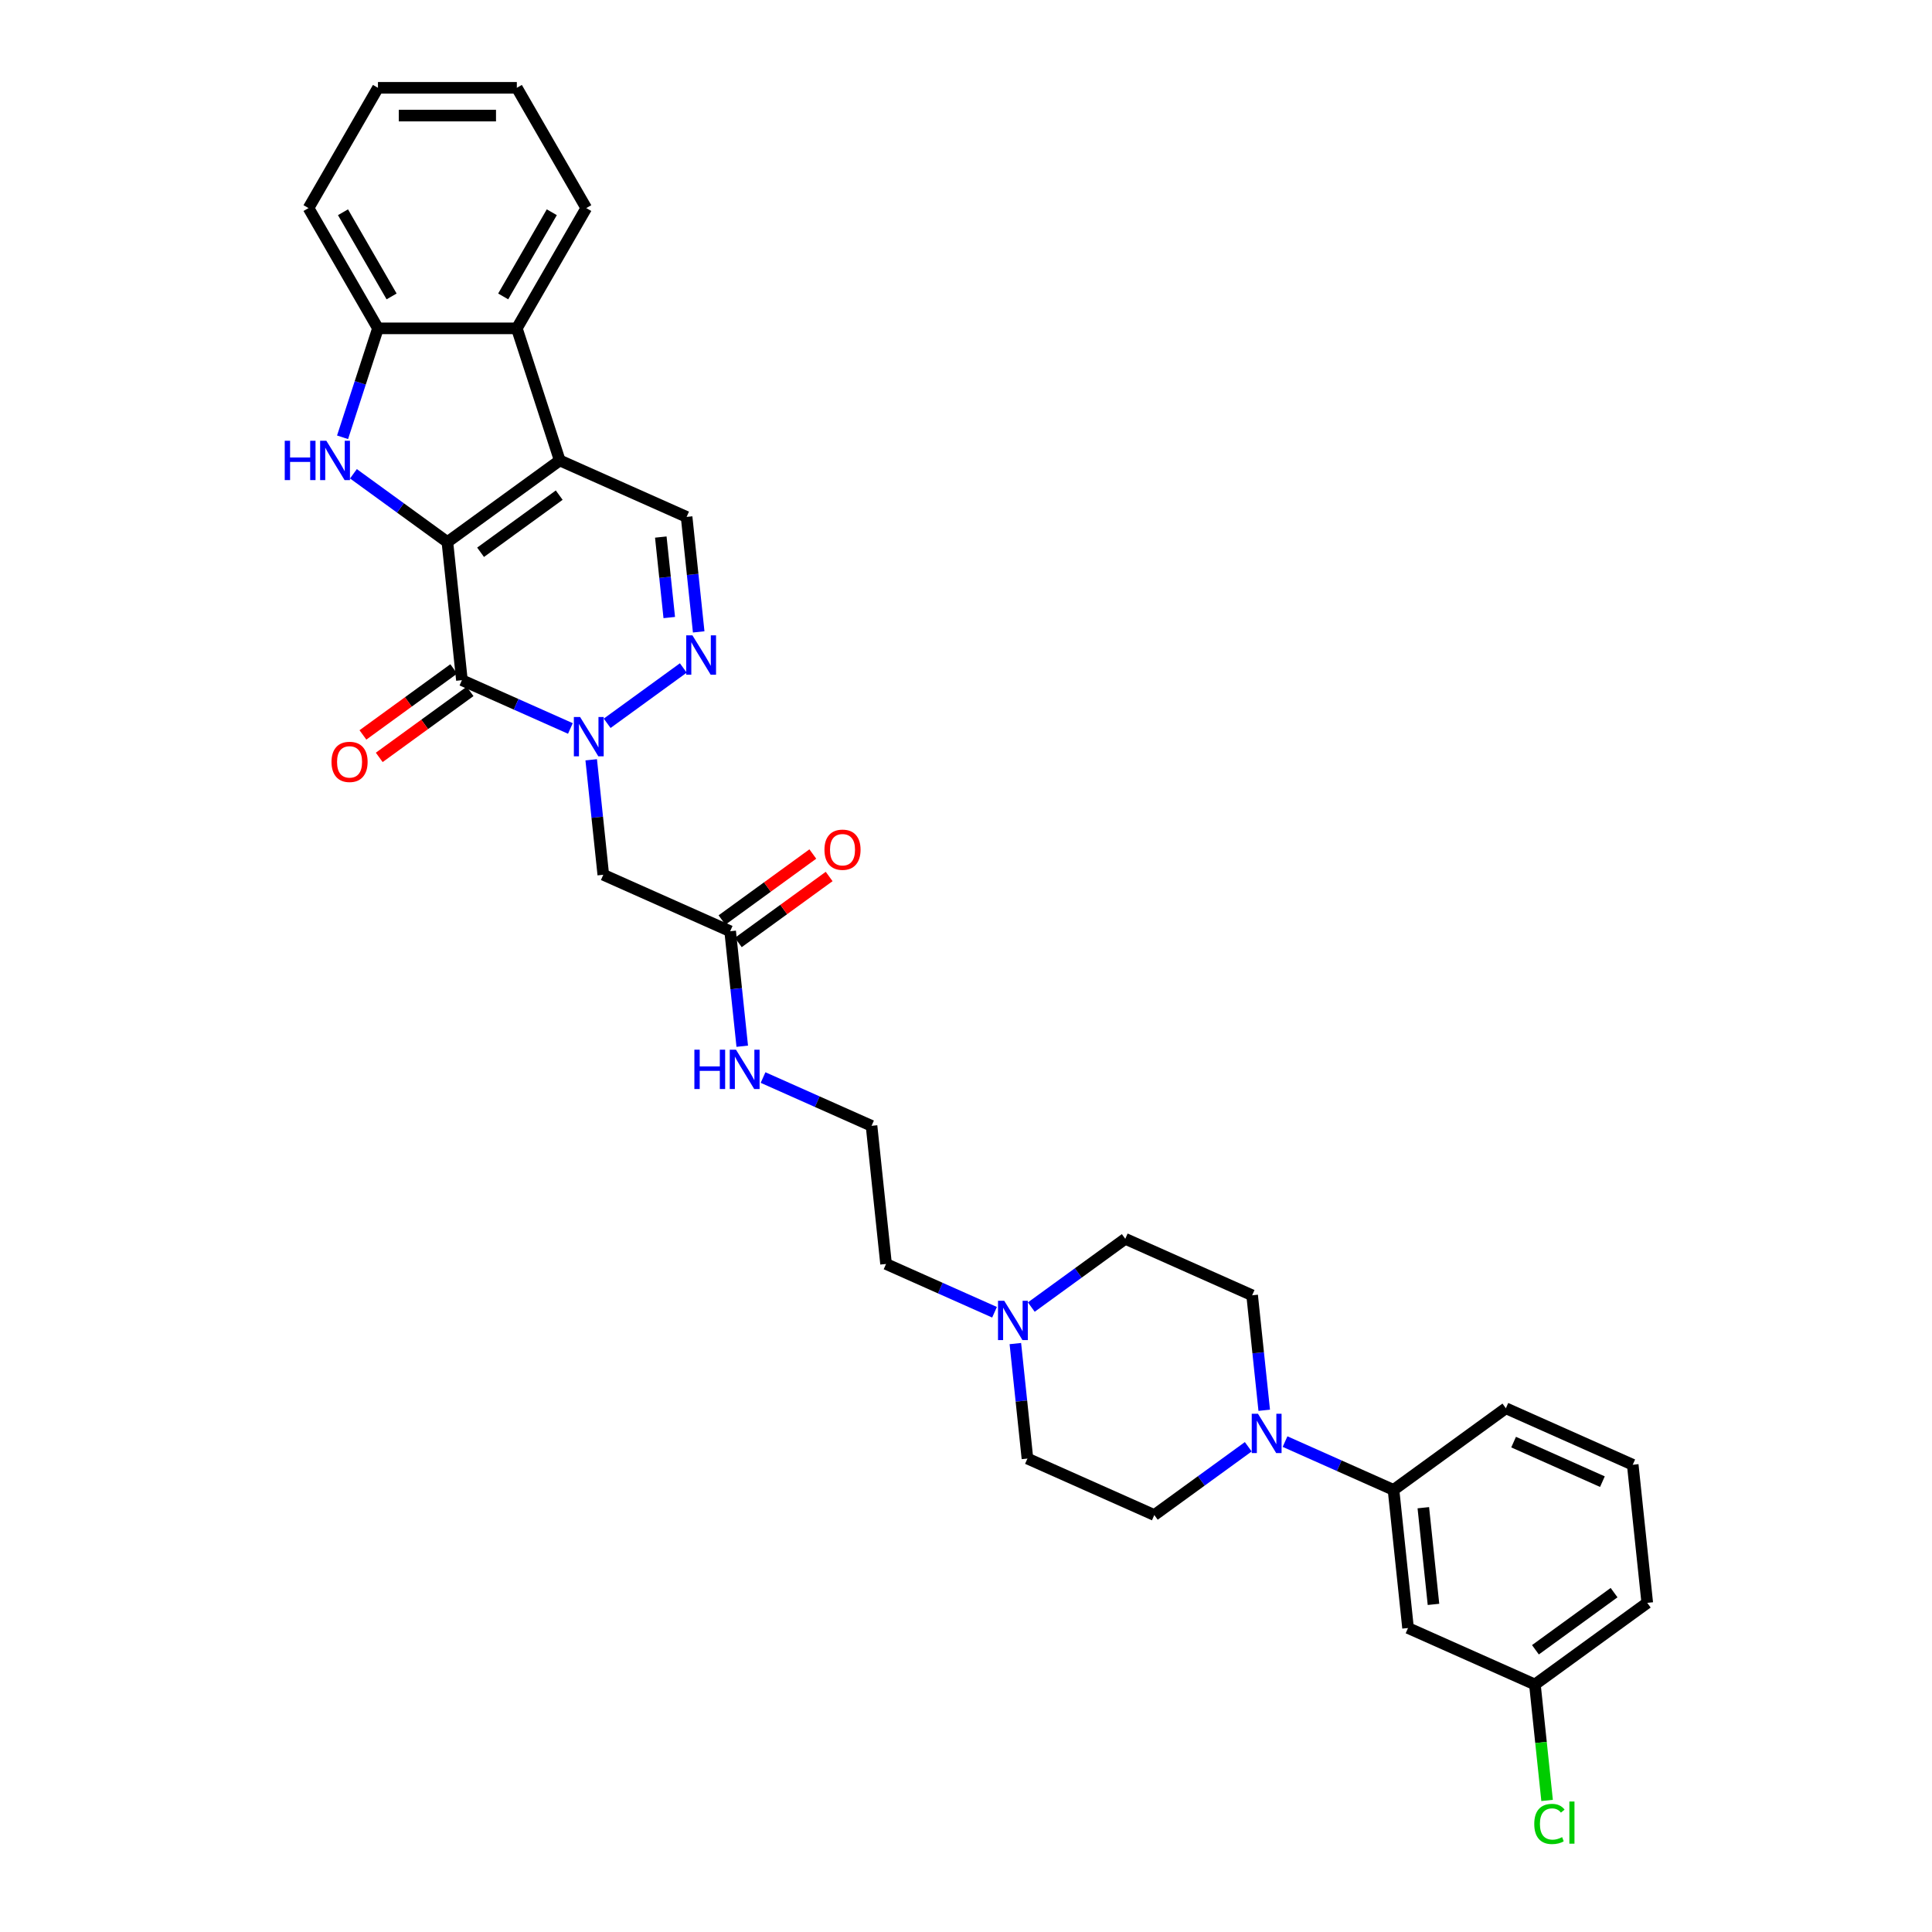<?xml version='1.0' encoding='iso-8859-1'?>
<svg version='1.1' baseProfile='full'
              xmlns='http://www.w3.org/2000/svg'
                      xmlns:rdkit='http://www.rdkit.org/xml'
                      xmlns:xlink='http://www.w3.org/1999/xlink'
                  xml:space='preserve'
width='1000px' height='1000px' viewBox='0 0 1000 1000'>
<!-- END OF HEADER -->
<rect style='opacity:1.0;fill:#FFFFFF;stroke:none' width='1000' height='1000' x='0' y='0'> </rect>
<path class='bond-0' d='M 231.571,280.567 L 289.723,238.317' style='fill:none;fill-rule:evenodd;stroke:#000000;stroke-width:6px;stroke-linecap:butt;stroke-linejoin:miter;stroke-opacity:1' />
<path class='bond-0' d='M 248.743,285.86 L 289.45,256.285' style='fill:none;fill-rule:evenodd;stroke:#000000;stroke-width:6px;stroke-linecap:butt;stroke-linejoin:miter;stroke-opacity:1' />
<path class='bond-1' d='M 231.571,280.567 L 239.084,352.053' style='fill:none;fill-rule:evenodd;stroke:#000000;stroke-width:6px;stroke-linecap:butt;stroke-linejoin:miter;stroke-opacity:1' />
<path class='bond-3' d='M 231.571,280.567 L 207.253,262.899' style='fill:none;fill-rule:evenodd;stroke:#000000;stroke-width:6px;stroke-linecap:butt;stroke-linejoin:miter;stroke-opacity:1' />
<path class='bond-3' d='M 207.253,262.899 L 182.935,245.231' style='fill:none;fill-rule:evenodd;stroke:#0000FF;stroke-width:6px;stroke-linecap:butt;stroke-linejoin:miter;stroke-opacity:1' />
<path class='bond-5' d='M 289.723,238.317 L 355.389,267.553' style='fill:none;fill-rule:evenodd;stroke:#000000;stroke-width:6px;stroke-linecap:butt;stroke-linejoin:miter;stroke-opacity:1' />
<path class='bond-6' d='M 289.723,238.317 L 267.511,169.955' style='fill:none;fill-rule:evenodd;stroke:#000000;stroke-width:6px;stroke-linecap:butt;stroke-linejoin:miter;stroke-opacity:1' />
<path class='bond-2' d='M 239.084,352.053 L 267.159,364.553' style='fill:none;fill-rule:evenodd;stroke:#000000;stroke-width:6px;stroke-linecap:butt;stroke-linejoin:miter;stroke-opacity:1' />
<path class='bond-2' d='M 267.159,364.553 L 295.233,377.052' style='fill:none;fill-rule:evenodd;stroke:#0000FF;stroke-width:6px;stroke-linecap:butt;stroke-linejoin:miter;stroke-opacity:1' />
<path class='bond-14' d='M 234.859,346.238 L 211.354,363.316' style='fill:none;fill-rule:evenodd;stroke:#000000;stroke-width:6px;stroke-linecap:butt;stroke-linejoin:miter;stroke-opacity:1' />
<path class='bond-14' d='M 211.354,363.316 L 187.848,380.393' style='fill:none;fill-rule:evenodd;stroke:#FF0000;stroke-width:6px;stroke-linecap:butt;stroke-linejoin:miter;stroke-opacity:1' />
<path class='bond-14' d='M 243.309,357.868 L 219.804,374.946' style='fill:none;fill-rule:evenodd;stroke:#000000;stroke-width:6px;stroke-linecap:butt;stroke-linejoin:miter;stroke-opacity:1' />
<path class='bond-14' d='M 219.804,374.946 L 196.298,392.024' style='fill:none;fill-rule:evenodd;stroke:#FF0000;stroke-width:6px;stroke-linecap:butt;stroke-linejoin:miter;stroke-opacity:1' />
<path class='bond-4' d='M 314.267,374.375 L 353.679,345.74' style='fill:none;fill-rule:evenodd;stroke:#0000FF;stroke-width:6px;stroke-linecap:butt;stroke-linejoin:miter;stroke-opacity:1' />
<path class='bond-7' d='M 306.009,393.265 L 309.136,423.02' style='fill:none;fill-rule:evenodd;stroke:#0000FF;stroke-width:6px;stroke-linecap:butt;stroke-linejoin:miter;stroke-opacity:1' />
<path class='bond-7' d='M 309.136,423.02 L 312.263,452.776' style='fill:none;fill-rule:evenodd;stroke:#000000;stroke-width:6px;stroke-linecap:butt;stroke-linejoin:miter;stroke-opacity:1' />
<path class='bond-8' d='M 177.309,226.341 L 186.47,198.148' style='fill:none;fill-rule:evenodd;stroke:#0000FF;stroke-width:6px;stroke-linecap:butt;stroke-linejoin:miter;stroke-opacity:1' />
<path class='bond-8' d='M 186.47,198.148 L 195.631,169.955' style='fill:none;fill-rule:evenodd;stroke:#000000;stroke-width:6px;stroke-linecap:butt;stroke-linejoin:miter;stroke-opacity:1' />
<path class='bond-33' d='M 361.643,327.064 L 358.516,297.309' style='fill:none;fill-rule:evenodd;stroke:#0000FF;stroke-width:6px;stroke-linecap:butt;stroke-linejoin:miter;stroke-opacity:1' />
<path class='bond-33' d='M 358.516,297.309 L 355.389,267.553' style='fill:none;fill-rule:evenodd;stroke:#000000;stroke-width:6px;stroke-linecap:butt;stroke-linejoin:miter;stroke-opacity:1' />
<path class='bond-33' d='M 346.408,319.64 L 344.219,298.811' style='fill:none;fill-rule:evenodd;stroke:#0000FF;stroke-width:6px;stroke-linecap:butt;stroke-linejoin:miter;stroke-opacity:1' />
<path class='bond-33' d='M 344.219,298.811 L 342.03,277.982' style='fill:none;fill-rule:evenodd;stroke:#000000;stroke-width:6px;stroke-linecap:butt;stroke-linejoin:miter;stroke-opacity:1' />
<path class='bond-25' d='M 267.511,169.955 L 303.451,107.705' style='fill:none;fill-rule:evenodd;stroke:#000000;stroke-width:6px;stroke-linecap:butt;stroke-linejoin:miter;stroke-opacity:1' />
<path class='bond-25' d='M 260.452,153.429 L 285.61,109.854' style='fill:none;fill-rule:evenodd;stroke:#000000;stroke-width:6px;stroke-linecap:butt;stroke-linejoin:miter;stroke-opacity:1' />
<path class='bond-32' d='M 267.511,169.955 L 195.631,169.955' style='fill:none;fill-rule:evenodd;stroke:#000000;stroke-width:6px;stroke-linecap:butt;stroke-linejoin:miter;stroke-opacity:1' />
<path class='bond-11' d='M 312.263,452.776 L 377.929,482.012' style='fill:none;fill-rule:evenodd;stroke:#000000;stroke-width:6px;stroke-linecap:butt;stroke-linejoin:miter;stroke-opacity:1' />
<path class='bond-26' d='M 195.631,169.955 L 159.69,107.705' style='fill:none;fill-rule:evenodd;stroke:#000000;stroke-width:6px;stroke-linecap:butt;stroke-linejoin:miter;stroke-opacity:1' />
<path class='bond-26' d='M 202.69,153.429 L 177.531,109.854' style='fill:none;fill-rule:evenodd;stroke:#000000;stroke-width:6px;stroke-linecap:butt;stroke-linejoin:miter;stroke-opacity:1' />
<path class='bond-9' d='M 654.361,729.955 L 651.233,700.199' style='fill:none;fill-rule:evenodd;stroke:#0000FF;stroke-width:6px;stroke-linecap:butt;stroke-linejoin:miter;stroke-opacity:1' />
<path class='bond-9' d='M 651.233,700.199 L 648.106,670.444' style='fill:none;fill-rule:evenodd;stroke:#000000;stroke-width:6px;stroke-linecap:butt;stroke-linejoin:miter;stroke-opacity:1' />
<path class='bond-10' d='M 665.136,746.167 L 693.211,758.667' style='fill:none;fill-rule:evenodd;stroke:#0000FF;stroke-width:6px;stroke-linecap:butt;stroke-linejoin:miter;stroke-opacity:1' />
<path class='bond-10' d='M 693.211,758.667 L 721.285,771.166' style='fill:none;fill-rule:evenodd;stroke:#000000;stroke-width:6px;stroke-linecap:butt;stroke-linejoin:miter;stroke-opacity:1' />
<path class='bond-35' d='M 646.102,748.844 L 621.785,766.512' style='fill:none;fill-rule:evenodd;stroke:#0000FF;stroke-width:6px;stroke-linecap:butt;stroke-linejoin:miter;stroke-opacity:1' />
<path class='bond-35' d='M 621.785,766.512 L 597.467,784.18' style='fill:none;fill-rule:evenodd;stroke:#000000;stroke-width:6px;stroke-linecap:butt;stroke-linejoin:miter;stroke-opacity:1' />
<path class='bond-13' d='M 721.285,771.166 L 728.799,842.653' style='fill:none;fill-rule:evenodd;stroke:#000000;stroke-width:6px;stroke-linecap:butt;stroke-linejoin:miter;stroke-opacity:1' />
<path class='bond-13' d='M 736.709,780.387 L 741.969,830.427' style='fill:none;fill-rule:evenodd;stroke:#000000;stroke-width:6px;stroke-linecap:butt;stroke-linejoin:miter;stroke-opacity:1' />
<path class='bond-27' d='M 721.285,771.166 L 779.437,728.916' style='fill:none;fill-rule:evenodd;stroke:#000000;stroke-width:6px;stroke-linecap:butt;stroke-linejoin:miter;stroke-opacity:1' />
<path class='bond-17' d='M 382.154,487.827 L 405.66,470.75' style='fill:none;fill-rule:evenodd;stroke:#000000;stroke-width:6px;stroke-linecap:butt;stroke-linejoin:miter;stroke-opacity:1' />
<path class='bond-17' d='M 405.66,470.75 L 429.165,453.672' style='fill:none;fill-rule:evenodd;stroke:#FF0000;stroke-width:6px;stroke-linecap:butt;stroke-linejoin:miter;stroke-opacity:1' />
<path class='bond-17' d='M 373.704,476.197 L 397.21,459.119' style='fill:none;fill-rule:evenodd;stroke:#000000;stroke-width:6px;stroke-linecap:butt;stroke-linejoin:miter;stroke-opacity:1' />
<path class='bond-17' d='M 397.21,459.119 L 420.715,442.041' style='fill:none;fill-rule:evenodd;stroke:#FF0000;stroke-width:6px;stroke-linecap:butt;stroke-linejoin:miter;stroke-opacity:1' />
<path class='bond-18' d='M 377.929,482.012 L 381.057,511.768' style='fill:none;fill-rule:evenodd;stroke:#000000;stroke-width:6px;stroke-linecap:butt;stroke-linejoin:miter;stroke-opacity:1' />
<path class='bond-18' d='M 381.057,511.768 L 384.184,541.523' style='fill:none;fill-rule:evenodd;stroke:#0000FF;stroke-width:6px;stroke-linecap:butt;stroke-linejoin:miter;stroke-opacity:1' />
<path class='bond-12' d='M 514.771,679.22 L 486.696,666.721' style='fill:none;fill-rule:evenodd;stroke:#0000FF;stroke-width:6px;stroke-linecap:butt;stroke-linejoin:miter;stroke-opacity:1' />
<path class='bond-12' d='M 486.696,666.721 L 458.622,654.221' style='fill:none;fill-rule:evenodd;stroke:#000000;stroke-width:6px;stroke-linecap:butt;stroke-linejoin:miter;stroke-opacity:1' />
<path class='bond-19' d='M 525.546,695.433 L 528.674,725.188' style='fill:none;fill-rule:evenodd;stroke:#0000FF;stroke-width:6px;stroke-linecap:butt;stroke-linejoin:miter;stroke-opacity:1' />
<path class='bond-19' d='M 528.674,725.188 L 531.801,754.944' style='fill:none;fill-rule:evenodd;stroke:#000000;stroke-width:6px;stroke-linecap:butt;stroke-linejoin:miter;stroke-opacity:1' />
<path class='bond-20' d='M 533.805,676.543 L 558.122,658.875' style='fill:none;fill-rule:evenodd;stroke:#0000FF;stroke-width:6px;stroke-linecap:butt;stroke-linejoin:miter;stroke-opacity:1' />
<path class='bond-20' d='M 558.122,658.875 L 582.44,641.207' style='fill:none;fill-rule:evenodd;stroke:#000000;stroke-width:6px;stroke-linecap:butt;stroke-linejoin:miter;stroke-opacity:1' />
<path class='bond-21' d='M 728.799,842.653 L 794.464,871.889' style='fill:none;fill-rule:evenodd;stroke:#000000;stroke-width:6px;stroke-linecap:butt;stroke-linejoin:miter;stroke-opacity:1' />
<path class='bond-15' d='M 648.106,670.444 L 582.44,641.207' style='fill:none;fill-rule:evenodd;stroke:#000000;stroke-width:6px;stroke-linecap:butt;stroke-linejoin:miter;stroke-opacity:1' />
<path class='bond-16' d='M 597.467,784.18 L 531.801,754.944' style='fill:none;fill-rule:evenodd;stroke:#000000;stroke-width:6px;stroke-linecap:butt;stroke-linejoin:miter;stroke-opacity:1' />
<path class='bond-23' d='M 394.96,557.736 L 423.034,570.235' style='fill:none;fill-rule:evenodd;stroke:#0000FF;stroke-width:6px;stroke-linecap:butt;stroke-linejoin:miter;stroke-opacity:1' />
<path class='bond-23' d='M 423.034,570.235 L 451.108,582.735' style='fill:none;fill-rule:evenodd;stroke:#000000;stroke-width:6px;stroke-linecap:butt;stroke-linejoin:miter;stroke-opacity:1' />
<path class='bond-22' d='M 794.464,871.889 L 797.618,901.896' style='fill:none;fill-rule:evenodd;stroke:#000000;stroke-width:6px;stroke-linecap:butt;stroke-linejoin:miter;stroke-opacity:1' />
<path class='bond-22' d='M 797.618,901.896 L 800.772,931.903' style='fill:none;fill-rule:evenodd;stroke:#00CC00;stroke-width:6px;stroke-linecap:butt;stroke-linejoin:miter;stroke-opacity:1' />
<path class='bond-36' d='M 794.464,871.889 L 852.617,829.639' style='fill:none;fill-rule:evenodd;stroke:#000000;stroke-width:6px;stroke-linecap:butt;stroke-linejoin:miter;stroke-opacity:1' />
<path class='bond-36' d='M 794.737,853.921 L 835.444,824.346' style='fill:none;fill-rule:evenodd;stroke:#000000;stroke-width:6px;stroke-linecap:butt;stroke-linejoin:miter;stroke-opacity:1' />
<path class='bond-24' d='M 451.108,582.735 L 458.622,654.221' style='fill:none;fill-rule:evenodd;stroke:#000000;stroke-width:6px;stroke-linecap:butt;stroke-linejoin:miter;stroke-opacity:1' />
<path class='bond-30' d='M 303.451,107.705 L 267.511,45.455' style='fill:none;fill-rule:evenodd;stroke:#000000;stroke-width:6px;stroke-linecap:butt;stroke-linejoin:miter;stroke-opacity:1' />
<path class='bond-31' d='M 159.69,107.705 L 195.631,45.455' style='fill:none;fill-rule:evenodd;stroke:#000000;stroke-width:6px;stroke-linecap:butt;stroke-linejoin:miter;stroke-opacity:1' />
<path class='bond-28' d='M 779.437,728.916 L 845.103,758.152' style='fill:none;fill-rule:evenodd;stroke:#000000;stroke-width:6px;stroke-linecap:butt;stroke-linejoin:miter;stroke-opacity:1' />
<path class='bond-28' d='M 783.44,746.435 L 829.406,766.9' style='fill:none;fill-rule:evenodd;stroke:#000000;stroke-width:6px;stroke-linecap:butt;stroke-linejoin:miter;stroke-opacity:1' />
<path class='bond-29' d='M 845.103,758.152 L 852.617,829.639' style='fill:none;fill-rule:evenodd;stroke:#000000;stroke-width:6px;stroke-linecap:butt;stroke-linejoin:miter;stroke-opacity:1' />
<path class='bond-34' d='M 267.511,45.455 L 195.631,45.455' style='fill:none;fill-rule:evenodd;stroke:#000000;stroke-width:6px;stroke-linecap:butt;stroke-linejoin:miter;stroke-opacity:1' />
<path class='bond-34' d='M 256.729,59.831 L 206.413,59.831' style='fill:none;fill-rule:evenodd;stroke:#000000;stroke-width:6px;stroke-linecap:butt;stroke-linejoin:miter;stroke-opacity:1' />
<path  class='atom-3' d='M 300.25 371.111
L 306.921 381.893
Q 307.582 382.957, 308.646 384.883
Q 309.71 386.81, 309.767 386.925
L 309.767 371.111
L 312.47 371.111
L 312.47 391.468
L 309.681 391.468
L 302.522 379.679
Q 301.688 378.299, 300.796 376.718
Q 299.934 375.136, 299.675 374.648
L 299.675 391.468
L 297.03 391.468
L 297.03 371.111
L 300.25 371.111
' fill='#0000FF'/>
<path  class='atom-4' d='M 147.383 228.138
L 150.144 228.138
L 150.144 236.793
L 160.552 236.793
L 160.552 228.138
L 163.312 228.138
L 163.312 248.495
L 160.552 248.495
L 160.552 239.093
L 150.144 239.093
L 150.144 248.495
L 147.383 248.495
L 147.383 228.138
' fill='#0000FF'/>
<path  class='atom-4' d='M 168.919 228.138
L 175.589 238.92
Q 176.25 239.984, 177.314 241.911
Q 178.378 243.837, 178.436 243.952
L 178.436 228.138
L 181.138 228.138
L 181.138 248.495
L 178.349 248.495
L 171.19 236.707
Q 170.356 235.326, 169.465 233.745
Q 168.602 232.164, 168.344 231.675
L 168.344 248.495
L 165.698 248.495
L 165.698 228.138
L 168.919 228.138
' fill='#0000FF'/>
<path  class='atom-5' d='M 358.402 328.861
L 365.073 339.643
Q 365.734 340.707, 366.798 342.633
Q 367.862 344.56, 367.919 344.675
L 367.919 328.861
L 370.622 328.861
L 370.622 349.218
L 367.833 349.218
L 360.674 337.429
Q 359.84 336.049, 358.949 334.468
Q 358.086 332.886, 357.827 332.398
L 357.827 349.218
L 355.182 349.218
L 355.182 328.861
L 358.402 328.861
' fill='#0000FF'/>
<path  class='atom-10' d='M 651.12 731.752
L 657.79 742.534
Q 658.451 743.598, 659.515 745.524
Q 660.579 747.45, 660.637 747.565
L 660.637 731.752
L 663.339 731.752
L 663.339 752.108
L 660.55 752.108
L 653.391 740.32
Q 652.557 738.94, 651.666 737.358
Q 650.803 735.777, 650.545 735.288
L 650.545 752.108
L 647.899 752.108
L 647.899 731.752
L 651.12 731.752
' fill='#0000FF'/>
<path  class='atom-13' d='M 519.788 673.279
L 526.459 684.061
Q 527.12 685.125, 528.184 687.051
Q 529.248 688.978, 529.305 689.093
L 529.305 673.279
L 532.008 673.279
L 532.008 693.636
L 529.219 693.636
L 522.059 681.847
Q 521.226 680.467, 520.334 678.886
Q 519.472 677.304, 519.213 676.816
L 519.213 693.636
L 516.568 693.636
L 516.568 673.279
L 519.788 673.279
' fill='#0000FF'/>
<path  class='atom-15' d='M 171.587 394.361
Q 171.587 389.473, 174.003 386.741
Q 176.418 384.01, 180.932 384.01
Q 185.446 384.01, 187.861 386.741
Q 190.276 389.473, 190.276 394.361
Q 190.276 399.306, 187.832 402.124
Q 185.388 404.913, 180.932 404.913
Q 176.447 404.913, 174.003 402.124
Q 171.587 399.335, 171.587 394.361
M 180.932 402.613
Q 184.037 402.613, 185.705 400.542
Q 187.401 398.444, 187.401 394.361
Q 187.401 390.364, 185.705 388.352
Q 184.037 386.31, 180.932 386.31
Q 177.827 386.31, 176.13 388.323
Q 174.463 390.335, 174.463 394.361
Q 174.463 398.472, 176.13 400.542
Q 177.827 402.613, 180.932 402.613
' fill='#FF0000'/>
<path  class='atom-18' d='M 426.737 439.819
Q 426.737 434.932, 429.152 432.2
Q 431.567 429.469, 436.081 429.469
Q 440.596 429.469, 443.011 432.2
Q 445.426 434.932, 445.426 439.819
Q 445.426 444.765, 442.982 447.583
Q 440.538 450.371, 436.081 450.371
Q 431.596 450.371, 429.152 447.583
Q 426.737 444.794, 426.737 439.819
M 436.081 448.071
Q 439.187 448.071, 440.854 446.001
Q 442.551 443.902, 442.551 439.819
Q 442.551 435.823, 440.854 433.81
Q 439.187 431.769, 436.081 431.769
Q 432.976 431.769, 431.28 433.782
Q 429.612 435.794, 429.612 439.819
Q 429.612 443.931, 431.28 446.001
Q 432.976 448.071, 436.081 448.071
' fill='#FF0000'/>
<path  class='atom-19' d='M 359.408 543.32
L 362.168 543.32
L 362.168 551.975
L 372.576 551.975
L 372.576 543.32
L 375.336 543.32
L 375.336 563.677
L 372.576 563.677
L 372.576 554.275
L 362.168 554.275
L 362.168 563.677
L 359.408 563.677
L 359.408 543.32
' fill='#0000FF'/>
<path  class='atom-19' d='M 380.943 543.32
L 387.613 554.102
Q 388.275 555.166, 389.339 557.092
Q 390.402 559.019, 390.46 559.134
L 390.46 543.32
L 393.163 543.32
L 393.163 563.677
L 390.374 563.677
L 383.214 551.888
Q 382.381 550.508, 381.489 548.927
Q 380.627 547.346, 380.368 546.857
L 380.368 563.677
L 377.723 563.677
L 377.723 543.32
L 380.943 543.32
' fill='#0000FF'/>
<path  class='atom-23' d='M 794.129 944.08
Q 794.129 939.019, 796.486 936.374
Q 798.873 933.7, 803.387 933.7
Q 807.585 933.7, 809.827 936.662
L 807.93 938.214
Q 806.291 936.058, 803.387 936.058
Q 800.31 936.058, 798.671 938.128
Q 797.061 940.169, 797.061 944.08
Q 797.061 948.105, 798.729 950.175
Q 800.425 952.245, 803.703 952.245
Q 805.946 952.245, 808.562 950.894
L 809.367 953.05
Q 808.303 953.74, 806.693 954.143
Q 805.083 954.545, 803.301 954.545
Q 798.873 954.545, 796.486 951.843
Q 794.129 949.14, 794.129 944.08
' fill='#00CC00'/>
<path  class='atom-23' d='M 812.3 932.464
L 814.945 932.464
L 814.945 954.287
L 812.3 954.287
L 812.3 932.464
' fill='#00CC00'/>
</svg>
